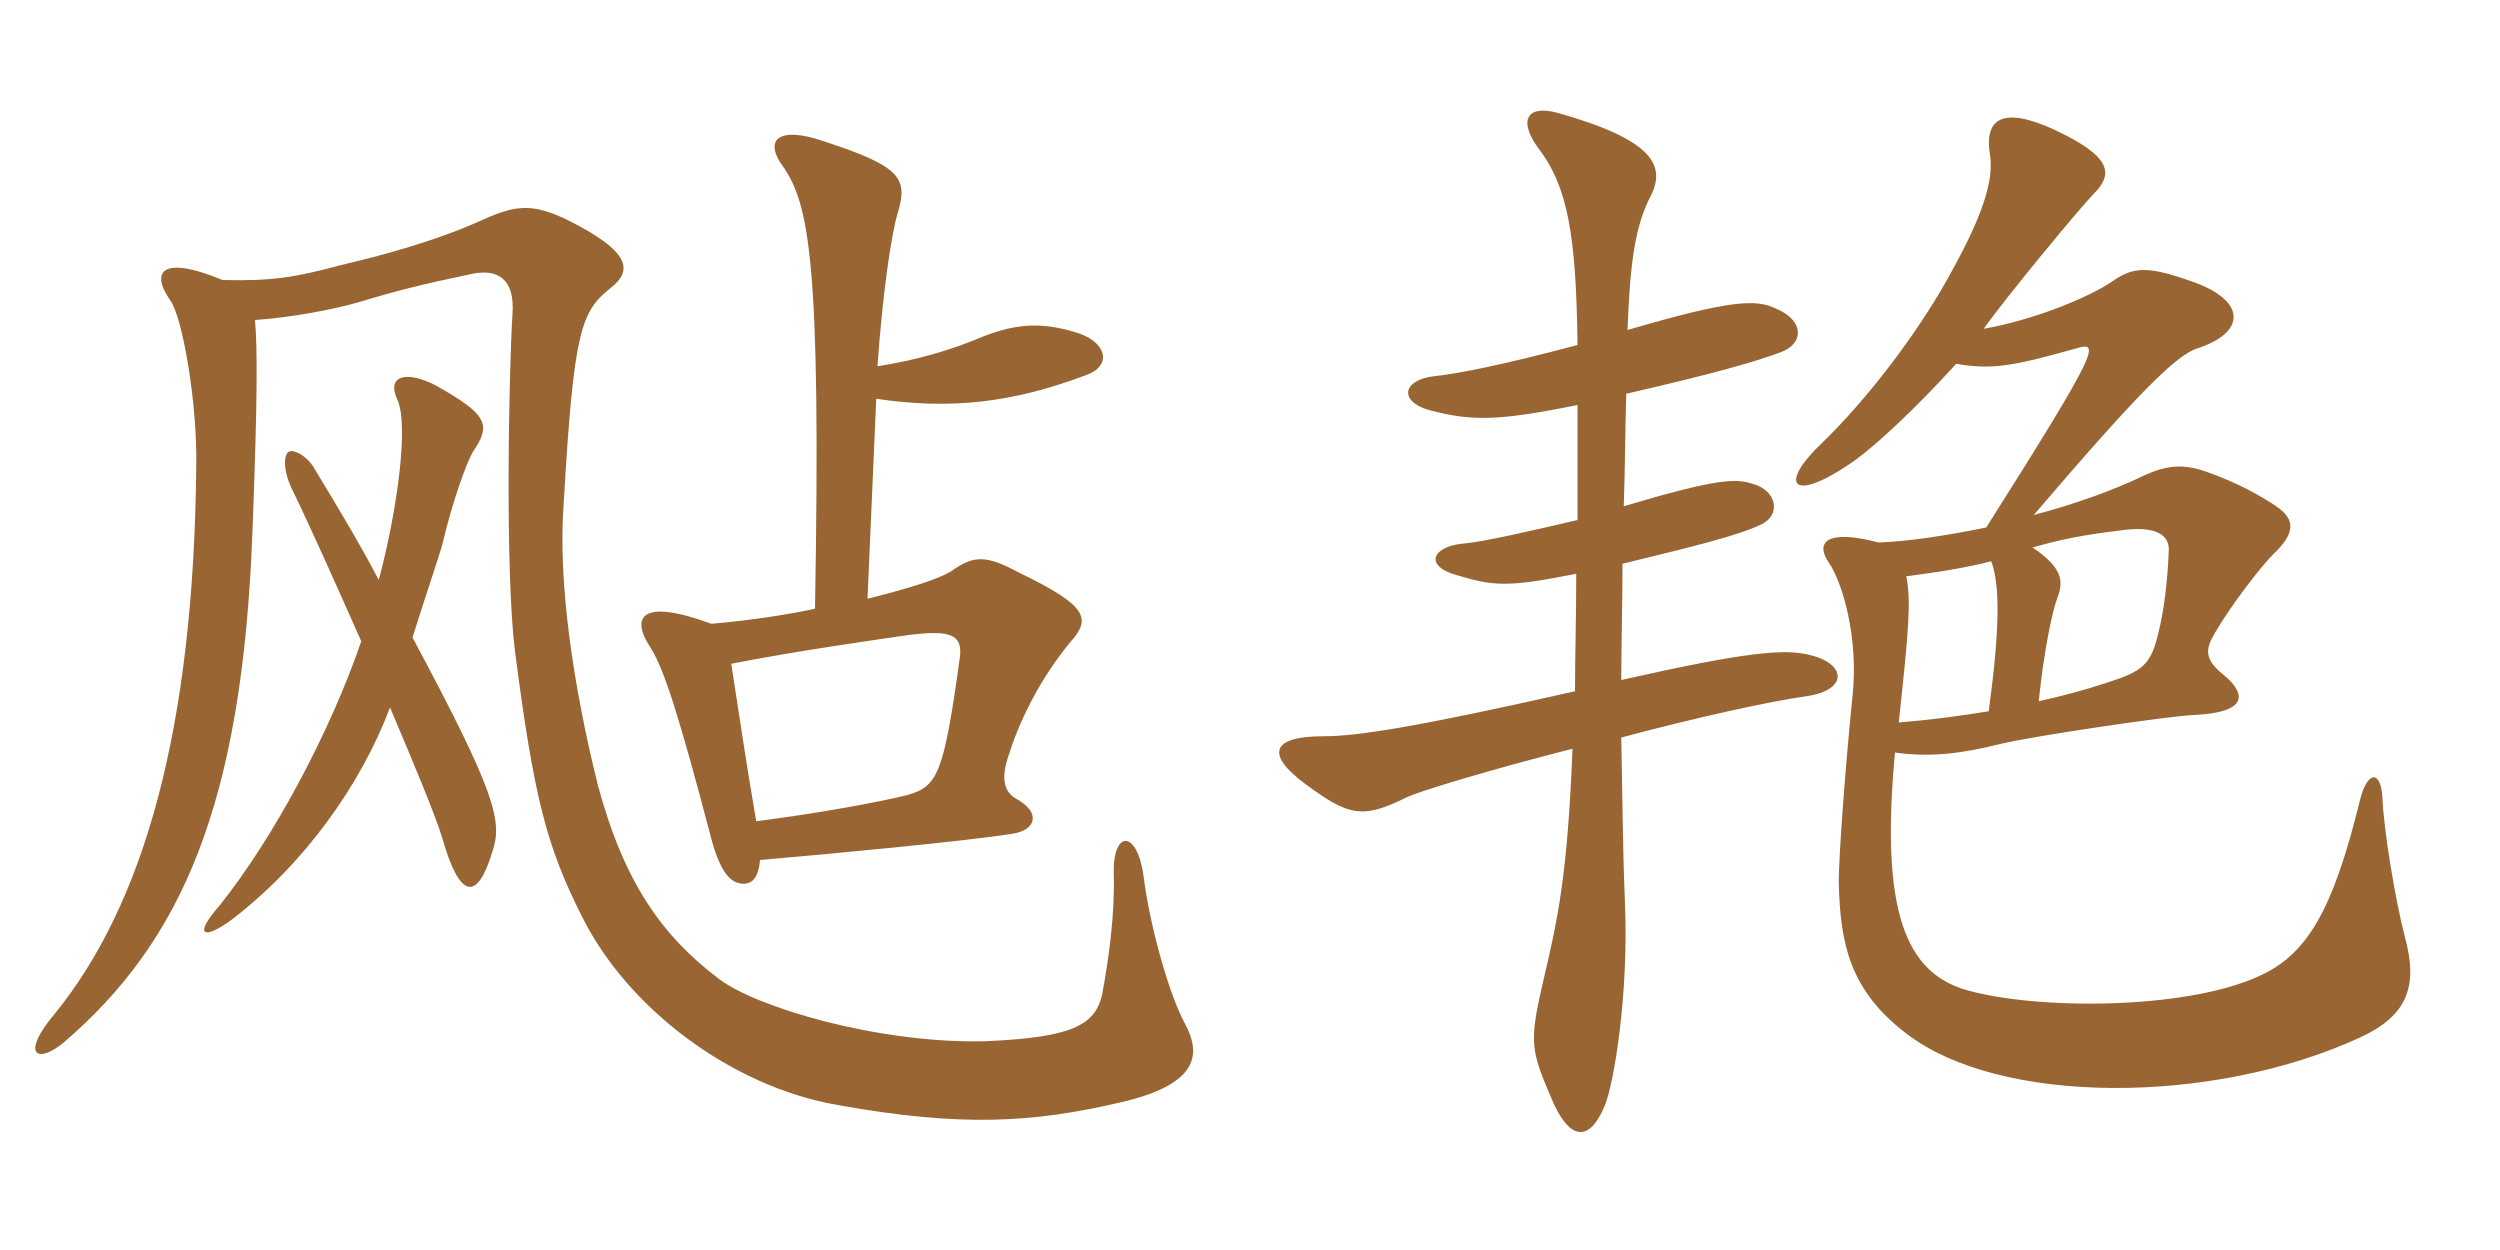 <svg xmlns="http://www.w3.org/2000/svg" xmlns:xlink="http://www.w3.org/1999/xlink" width="300" height="150"><path fill="#996633" padding="10" d="M90.75 98.55C89.55 91.65 88.80 86.40 87.75 79.65C95.40 78.15 104.85 76.80 109.05 76.20C113.85 75.60 115.50 76.05 115.20 78.75C113.25 93 112.50 94.35 108.90 95.40C105.30 96.30 97.80 97.65 90.75 98.55ZM26.70 33.60C19.50 30.60 18 32.55 20.40 36C21.90 37.95 23.70 48.45 23.55 55.95C23.25 87.60 17.25 108.60 6.45 121.80C2.55 126.45 4.35 127.80 7.65 125.10C21.60 113.10 29.10 96.90 30.30 63.60C30.90 48 30.90 41.85 30.60 38.40C35.10 38.10 40.35 37.05 42.90 36.30C47.40 34.95 50.25 34.20 56.70 32.85C59.70 32.25 61.80 33.45 61.50 37.65C61.05 44.85 60.60 68.70 61.80 78.15C64.05 95.55 65.55 101.55 69.90 110.10C75.30 120.90 87.60 130.35 100.50 132.60C115.50 135.30 124.05 134.70 134.40 132.30C143.55 130.20 144.30 126.75 142.20 122.85C140.25 119.25 138 111.15 137.25 105.30C136.50 99.45 133.50 99.60 133.65 104.85C133.80 109.65 133.05 115.05 132.30 119.10C131.55 123.15 128.40 124.50 118.20 124.95C105.45 125.25 90.75 120.90 86.25 117.45C79.50 112.35 74.85 105.90 71.70 94.05C68.85 82.50 66.90 69.90 67.65 60.30C68.85 39.45 69.75 37.35 73.35 34.50C75.75 32.55 76.05 30.30 67.80 26.25C63.90 24.45 61.95 24.60 58.20 26.25C52.35 28.95 45.45 30.75 40.95 31.80C35.40 33.30 32.55 33.75 26.70 33.60ZM46.80 84.90C49.80 91.95 52.35 98.10 53.10 100.65C55.20 108 57.30 108.15 59.10 102.15C60.30 98.55 59.55 95.25 49.50 76.50C50.85 72.15 52.80 66.45 53.10 65.25C54.30 60.15 55.95 55.65 56.70 54.30C58.95 51 58.65 49.80 52.20 46.20C48.60 44.40 46.35 45.15 47.70 48C49.05 51 47.70 61.20 45.45 69.60C43.35 65.55 40.65 61.05 37.65 56.10C36.75 54.60 35.25 54 34.80 54.15C34.05 54.30 33.90 56.25 34.95 58.50C37.35 63.45 40.35 70.20 43.35 76.95C39.60 87.90 32.85 100.50 26.40 108.60C23.10 112.35 24.45 112.80 27.75 110.40C36.60 103.65 43.35 94.05 46.80 84.90ZM105.30 43.95C105.90 35.25 106.95 28.20 107.70 25.65C109.05 21.30 108 19.95 98.85 16.95C93.15 15 91.65 16.95 94.05 20.10C97.05 24.60 98.55 31.20 97.80 73.05C93.60 73.95 88.95 74.55 85.35 74.85C76.80 71.70 75.60 74.10 78.15 77.85C79.80 80.55 81.60 86.40 85.20 100.05C86.40 104.85 87.75 106.05 89.25 106.05C90.45 106.05 91.05 105 91.20 103.20C99.90 102.45 115.80 100.95 121.50 100.05C124.35 99.60 124.95 97.50 121.95 95.85C120.60 95.10 120 93.60 121.05 90.60C122.70 85.35 125.55 80.55 128.40 77.10C130.95 74.25 130.65 72.75 122.25 68.70C118.35 66.60 116.85 66.60 114.15 68.55C112.65 69.45 109.50 70.50 104.10 71.85L105.15 47.85C114.15 49.20 121.65 48.30 130.35 45C133.35 43.95 132.90 41.25 129.60 40.05C125.10 38.55 121.95 38.85 118.05 40.35C114.15 42 110.10 43.20 105.30 43.95ZM288.60 112.50C287.40 107.85 286.05 99.60 285.90 95.85C285.75 92.40 284.10 92.40 283.20 96C279.90 109.50 276.75 114.60 271.05 117.15C262.20 121.20 244.35 121.20 235.95 118.80C228.75 116.70 225.60 109.50 227.40 90.30C231.60 90.90 235.35 90.45 240.15 89.25C243.90 88.35 259.95 85.95 263.25 85.80C269.85 85.50 269.55 83.25 266.85 81C264.60 79.20 264.60 78 265.65 76.20C267.60 72.75 271.35 67.95 272.70 66.60C275.40 64.05 275.55 62.40 273.15 60.75C271.35 59.55 268.50 57.90 264.60 56.55C261.90 55.65 259.95 55.80 257.10 57.15C253.65 58.80 249.15 60.45 244.05 61.80C257.25 46.35 261.15 42.75 263.55 41.85C269.70 39.90 269.55 36 262.95 33.75C257.85 31.95 256.05 31.95 253.50 33.75C250.65 35.70 244.05 38.40 238.05 39.45C240.45 36 249.75 24.75 251.25 23.25C253.50 21 253.65 18.90 246.60 15.60C240.45 12.75 238.05 14.10 238.80 18.60C239.40 22.35 237 27.60 233.55 33.75C229.80 40.35 224.10 47.85 218.70 53.10C213.45 58.05 214.95 60.30 221.55 55.95C224.85 53.85 230.40 48.45 234.75 43.65C238.95 44.40 241.50 43.95 249 41.85C252 40.95 252.30 41.25 238.35 63.30C233.85 64.20 229.35 64.95 225.45 65.10C219.15 63.45 217.80 65.10 219.45 67.50C221.10 69.90 223.05 76.50 222.30 83.55C221.40 92.40 220.65 102.90 220.65 105.75C220.80 113.25 222 118.80 228.60 123.90C239.85 132.75 265.65 132.60 283.20 124.50C288.75 121.95 290.25 118.50 288.60 112.50ZM217.20 78.60C214.20 77.85 209.85 78.15 194.55 81.60C194.55 77.40 194.70 72.90 194.70 67.65C204 65.40 208.65 64.20 211.20 63C213.90 61.80 213.15 58.80 210.30 58.05C208.35 57.45 206.40 57.30 194.85 60.75C195 56.70 195 52.35 195.15 47.25C206.25 44.70 210.75 43.35 213.60 42.30C216.60 41.25 216.45 38.40 213.15 37.05C210.75 35.85 207.60 36 195.30 39.60C195.60 31.65 196.20 27 198.15 23.40C199.80 19.95 198.60 16.80 186.75 13.50C183.30 12.60 182.10 14.40 184.65 17.85C188.10 22.35 189.15 28.20 189.30 41.40C180.30 43.80 174.90 44.85 172.05 45.15C168.30 45.60 167.85 48.15 171.45 49.20C176.55 50.55 179.70 50.55 189.30 48.60C189.30 53.70 189.30 58.20 189.30 62.40C184.20 63.60 177.75 65.10 175.35 65.25C171.75 65.70 171 67.95 174.75 69C179.25 70.35 180.90 70.50 189.15 68.85C189.15 74.10 189 78.75 189 82.95C169.80 87.30 162.75 88.35 158.85 88.35C152.40 88.35 151.95 90.60 156.60 94.05C161.70 97.80 163.35 98.40 168.75 95.70C170.25 94.95 179.25 92.25 188.70 89.85C188.10 105.15 186.90 110.40 185.25 117.45C183.45 125.25 183.60 125.85 186.45 132.45C188.70 137.25 190.95 136.65 192.60 132.60C193.65 130.05 195.45 119.40 195 108.45C194.70 101.25 194.70 95.10 194.55 88.50C203.55 86.10 212.40 84.15 216.75 83.55C221.85 82.80 221.55 79.65 217.20 78.60ZM260.25 66.15C260.10 69.90 259.65 73.35 259.05 75.75C258.15 79.80 257.10 80.55 252.90 81.90C250.20 82.80 247.35 83.55 244.65 84.15C245.25 78.15 246.30 73.20 246.90 71.70C247.65 69.75 247.50 68.10 243.90 65.70C247.05 64.80 249.75 64.20 254.85 63.60C258.45 63.15 260.40 64.05 260.25 66.15ZM238.95 67.35C240 70.20 240 75.30 238.65 85.35C235.05 85.95 231.45 86.40 227.85 86.70C229.05 75.60 229.35 72.15 228.75 69.15C232.35 68.70 236.10 68.10 238.95 67.35Z"/></svg>